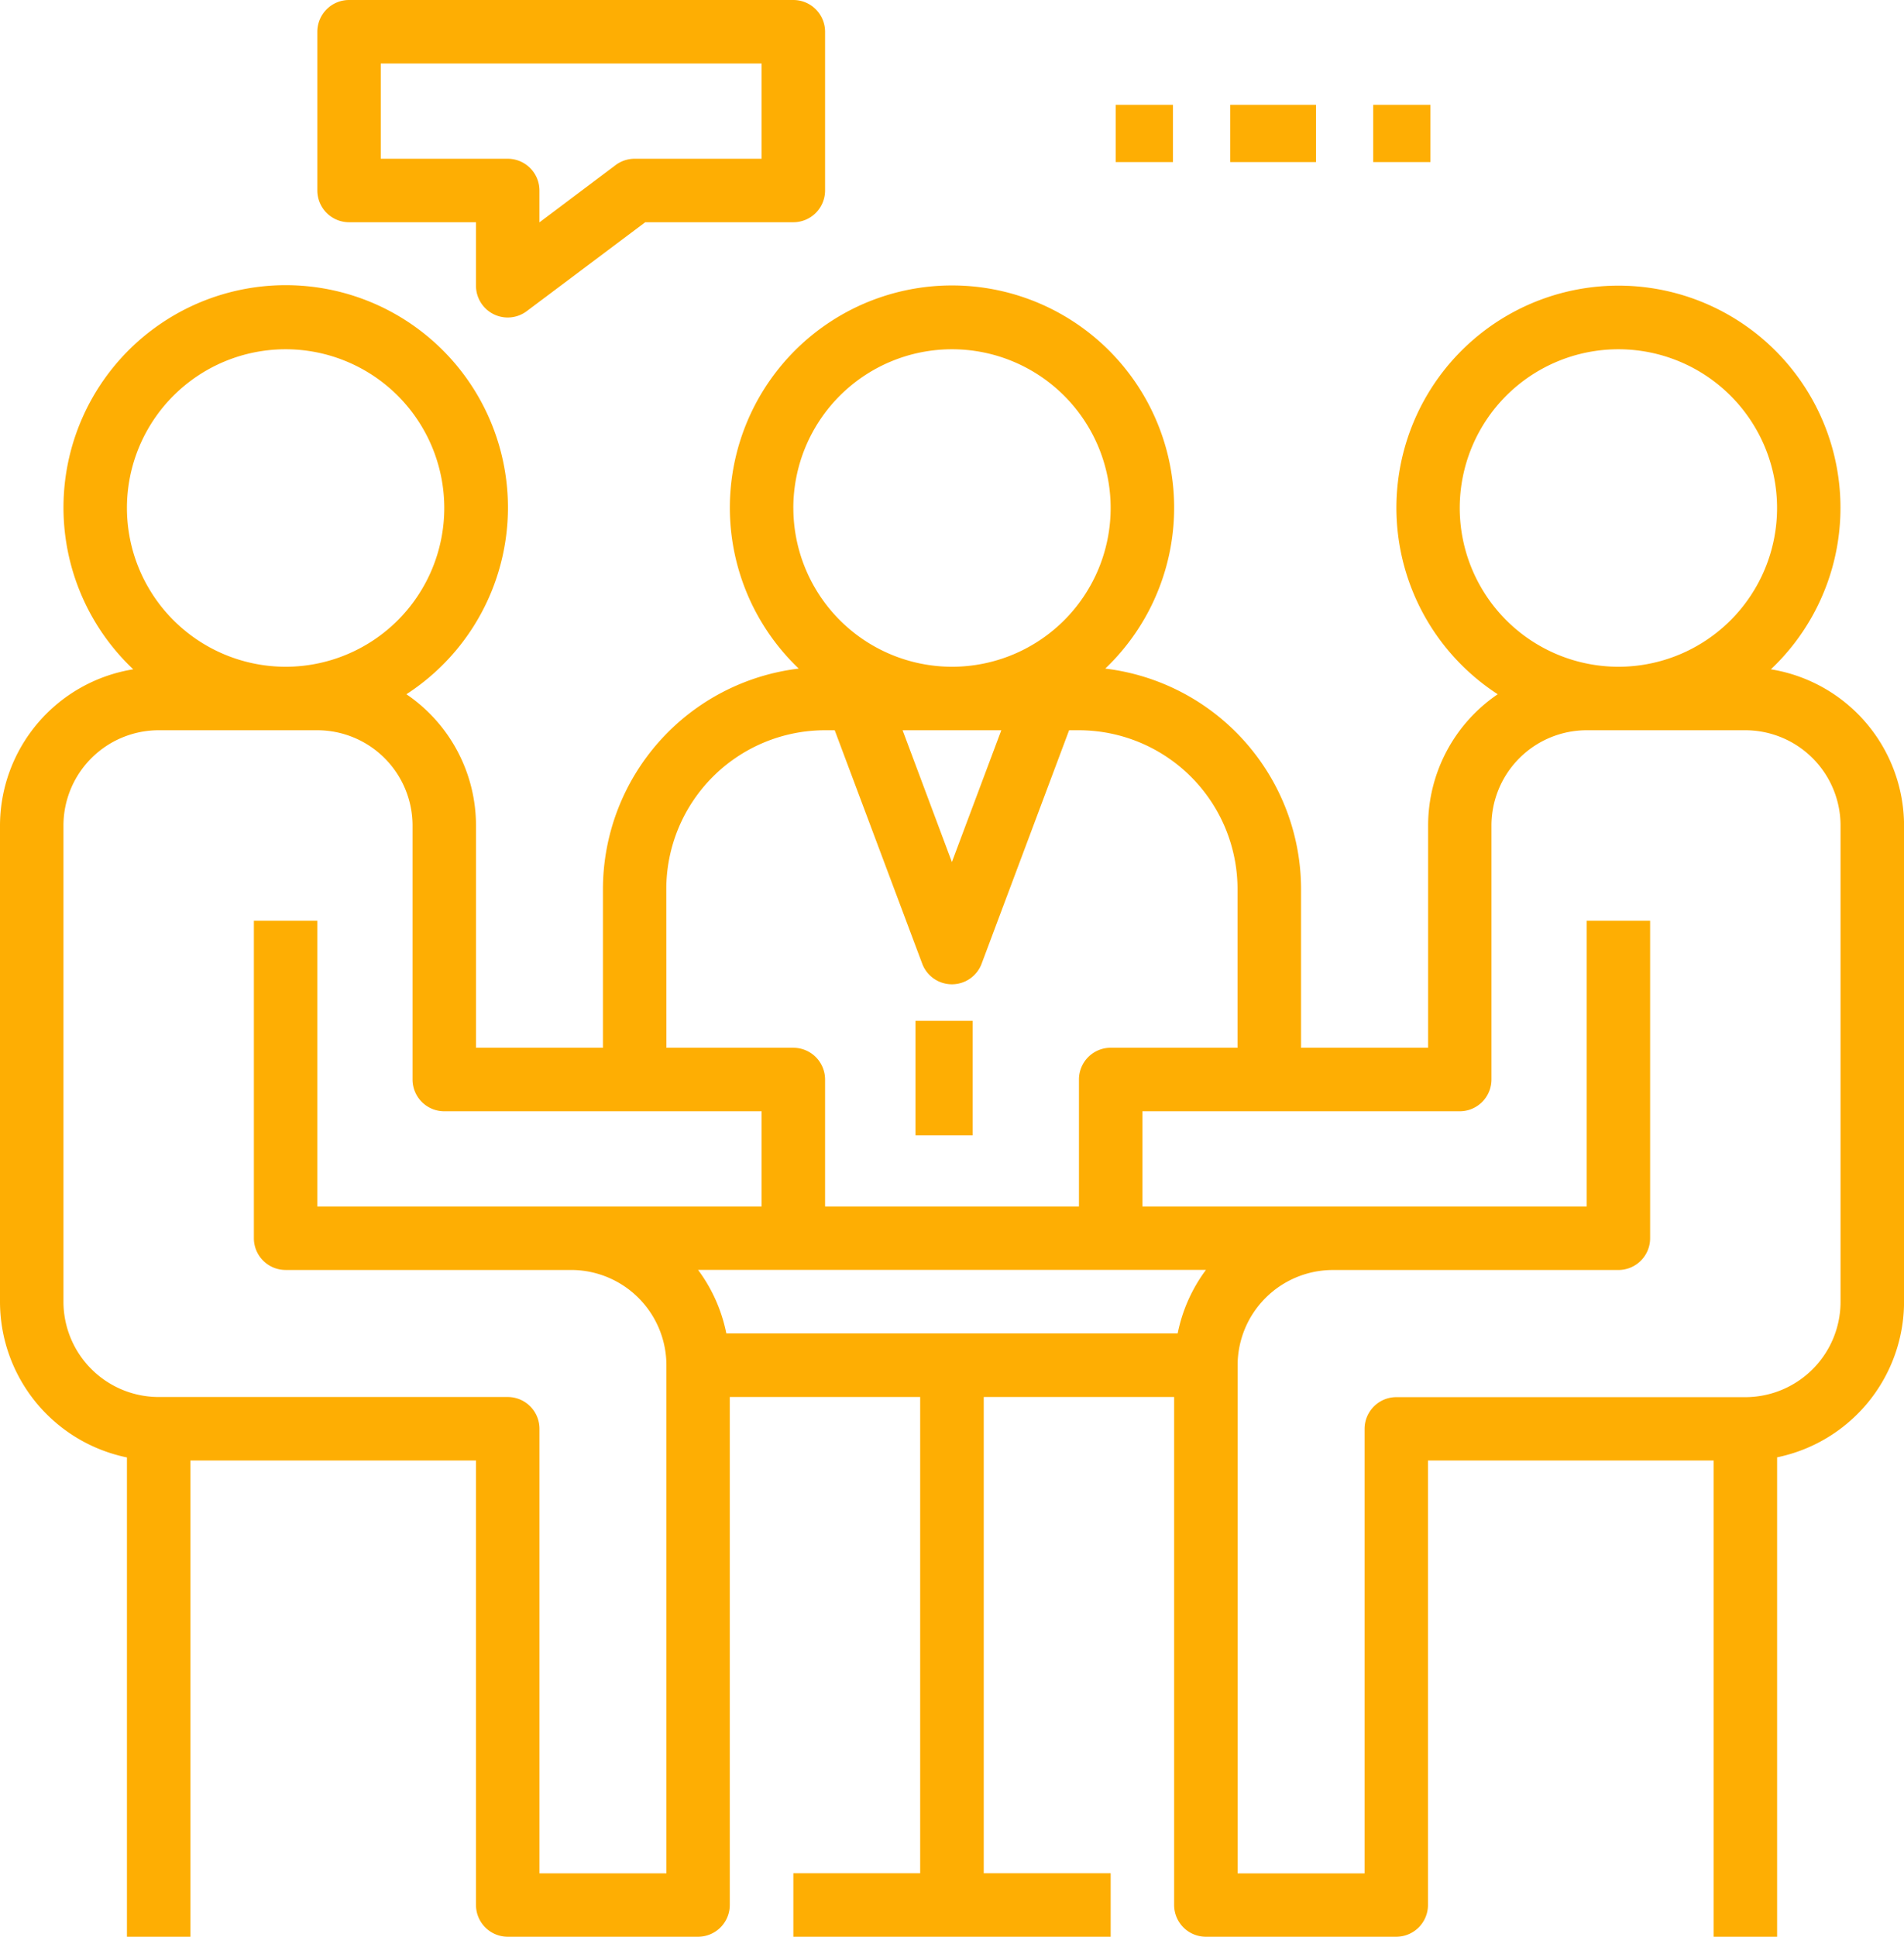 <svg xmlns="http://www.w3.org/2000/svg" width="66.553" height="67.663" viewBox="0 0 66.553 67.663">
  <g id="meeting" transform="translate(-4)">
    <g id="Group_108" data-name="Group 108" transform="translate(4 9.983)">
      <g id="Group_107" data-name="Group 107">
        <path id="Path_1278" data-name="Path 1278" d="M65.9,85.4a7.761,7.761,0,1,0-9.548.871,5.544,5.544,0,0,0-2.433,4.586v7.765H49.478V93.075a7.772,7.772,0,0,0-6.844-7.7,7.765,7.765,0,1,0-10.715,0,7.772,7.772,0,0,0-6.844,7.7v5.546H20.638V90.857a5.544,5.544,0,0,0-2.433-4.586A7.768,7.768,0,1,0,8.658,85.4,5.541,5.541,0,0,0,4,90.857V107.5a5.557,5.557,0,0,0,4.437,5.434v16.75h2.218V113.041h9.983V128.57a1.11,1.11,0,0,0,1.109,1.109H28.4a1.11,1.11,0,0,0,1.109-1.109V110.823h6.655v16.638H31.731v2.218H42.823v-2.218H38.386V110.823h6.655V128.57a1.11,1.11,0,0,0,1.109,1.109h6.655a1.11,1.11,0,0,0,1.109-1.109V113.041H63.9V129.68h2.218v-16.75a5.556,5.556,0,0,0,4.437-5.434V90.857A5.541,5.541,0,0,0,65.9,85.4ZM55.024,79.765a5.546,5.546,0,1,1,5.546,5.546A5.552,5.552,0,0,1,55.024,79.765Zm-23.294,0a5.546,5.546,0,1,1,5.546,5.546A5.552,5.552,0,0,1,31.731,79.765ZM39,87.529l-1.727,4.605L35.55,87.529Zm-11.71,5.546a5.552,5.552,0,0,1,5.546-5.546h.341l3.058,8.154a1.109,1.109,0,0,0,2.078,0l3.057-8.154h.341a5.552,5.552,0,0,1,5.546,5.546v5.546H42.823a1.11,1.11,0,0,0-1.109,1.109v4.437H32.84V99.731a1.11,1.11,0,0,0-1.109-1.109H27.294ZM8.437,79.765a5.546,5.546,0,1,1,5.546,5.546A5.552,5.552,0,0,1,8.437,79.765Zm18.857,47.7H22.857V111.932a1.11,1.11,0,0,0-1.109-1.109H9.546A3.332,3.332,0,0,1,6.218,107.5V90.857a3.332,3.332,0,0,1,3.328-3.328h5.546a3.332,3.332,0,0,1,3.328,3.328v8.874a1.11,1.11,0,0,0,1.109,1.109H30.621v3.328H15.092V94.184H12.874v11.092a1.11,1.11,0,0,0,1.109,1.109h9.983a3.332,3.332,0,0,1,3.328,3.328ZM45.165,108.6H29.388a5.539,5.539,0,0,0-.987-2.218H46.153A5.539,5.539,0,0,0,45.165,108.6ZM68.335,107.5a3.332,3.332,0,0,1-3.328,3.328h-12.2a1.11,1.11,0,0,0-1.109,1.109v15.529H47.26V109.714a3.332,3.332,0,0,1,3.328-3.328H60.57a1.11,1.11,0,0,0,1.109-1.109V94.184H59.461v9.983H43.932V100.84H55.024a1.11,1.11,0,0,0,1.109-1.109V90.857a3.332,3.332,0,0,1,3.328-3.328h5.546a3.332,3.332,0,0,1,3.328,3.328Z" transform="translate(-4 -72)" fill="#feae03"/>
      </g>
    </g>
    <g id="Group_110" data-name="Group 110" transform="translate(35.896 35.767)">
      <g id="Group_109" data-name="Group 109" transform="translate(0 0)">
        <rect id="Rectangle_73" data-name="Rectangle 73" width="2" height="4" transform="translate(0.104 -0.104)" fill="#feae03"/>
      </g>
    </g>
    <g id="Group_112" data-name="Group 112" transform="translate(15.092)">
      <g id="Group_111" data-name="Group 111">
        <path id="Path_1279" data-name="Path 1279" d="M100.638,0H85.109A1.11,1.11,0,0,0,84,1.109V6.655a1.11,1.11,0,0,0,1.109,1.109h4.437V9.983a1.109,1.109,0,0,0,1.775.887l4.141-3.106h5.177a1.11,1.11,0,0,0,1.109-1.109V1.109A1.11,1.11,0,0,0,100.638,0ZM99.529,5.546H95.092a1.109,1.109,0,0,0-.666.222l-2.662,2V6.655a1.11,1.11,0,0,0-1.109-1.109H86.218V2.218H99.529Z" transform="translate(-84)" fill="#feae03"/>
      </g>
    </g>
    <g id="Group_114" data-name="Group 114" transform="translate(42.984 3.871)">
      <g id="Group_113" data-name="Group 113" transform="translate(0)">
        <rect id="Rectangle_74" data-name="Rectangle 74" width="2" height="2" transform="translate(0.016 -0.209)" fill="#feae03"/>
      </g>
    </g>
    <g id="Group_116" data-name="Group 116" transform="translate(46.528 3.871)">
      <g id="Group_115" data-name="Group 115" transform="translate(0)">
        <rect id="Rectangle_75" data-name="Rectangle 75" width="3" height="2" transform="translate(0.472 -0.209)" fill="#feae03"/>
      </g>
    </g>
    <g id="Group_118" data-name="Group 118" transform="translate(51.844 3.871)">
      <g id="Group_117" data-name="Group 117" transform="translate(0)">
        <rect id="Rectangle_76" data-name="Rectangle 76" width="2" height="2" transform="translate(0.156 -0.209)" fill="#feae03"/>
      </g>
    </g>
  </g>
</svg>
